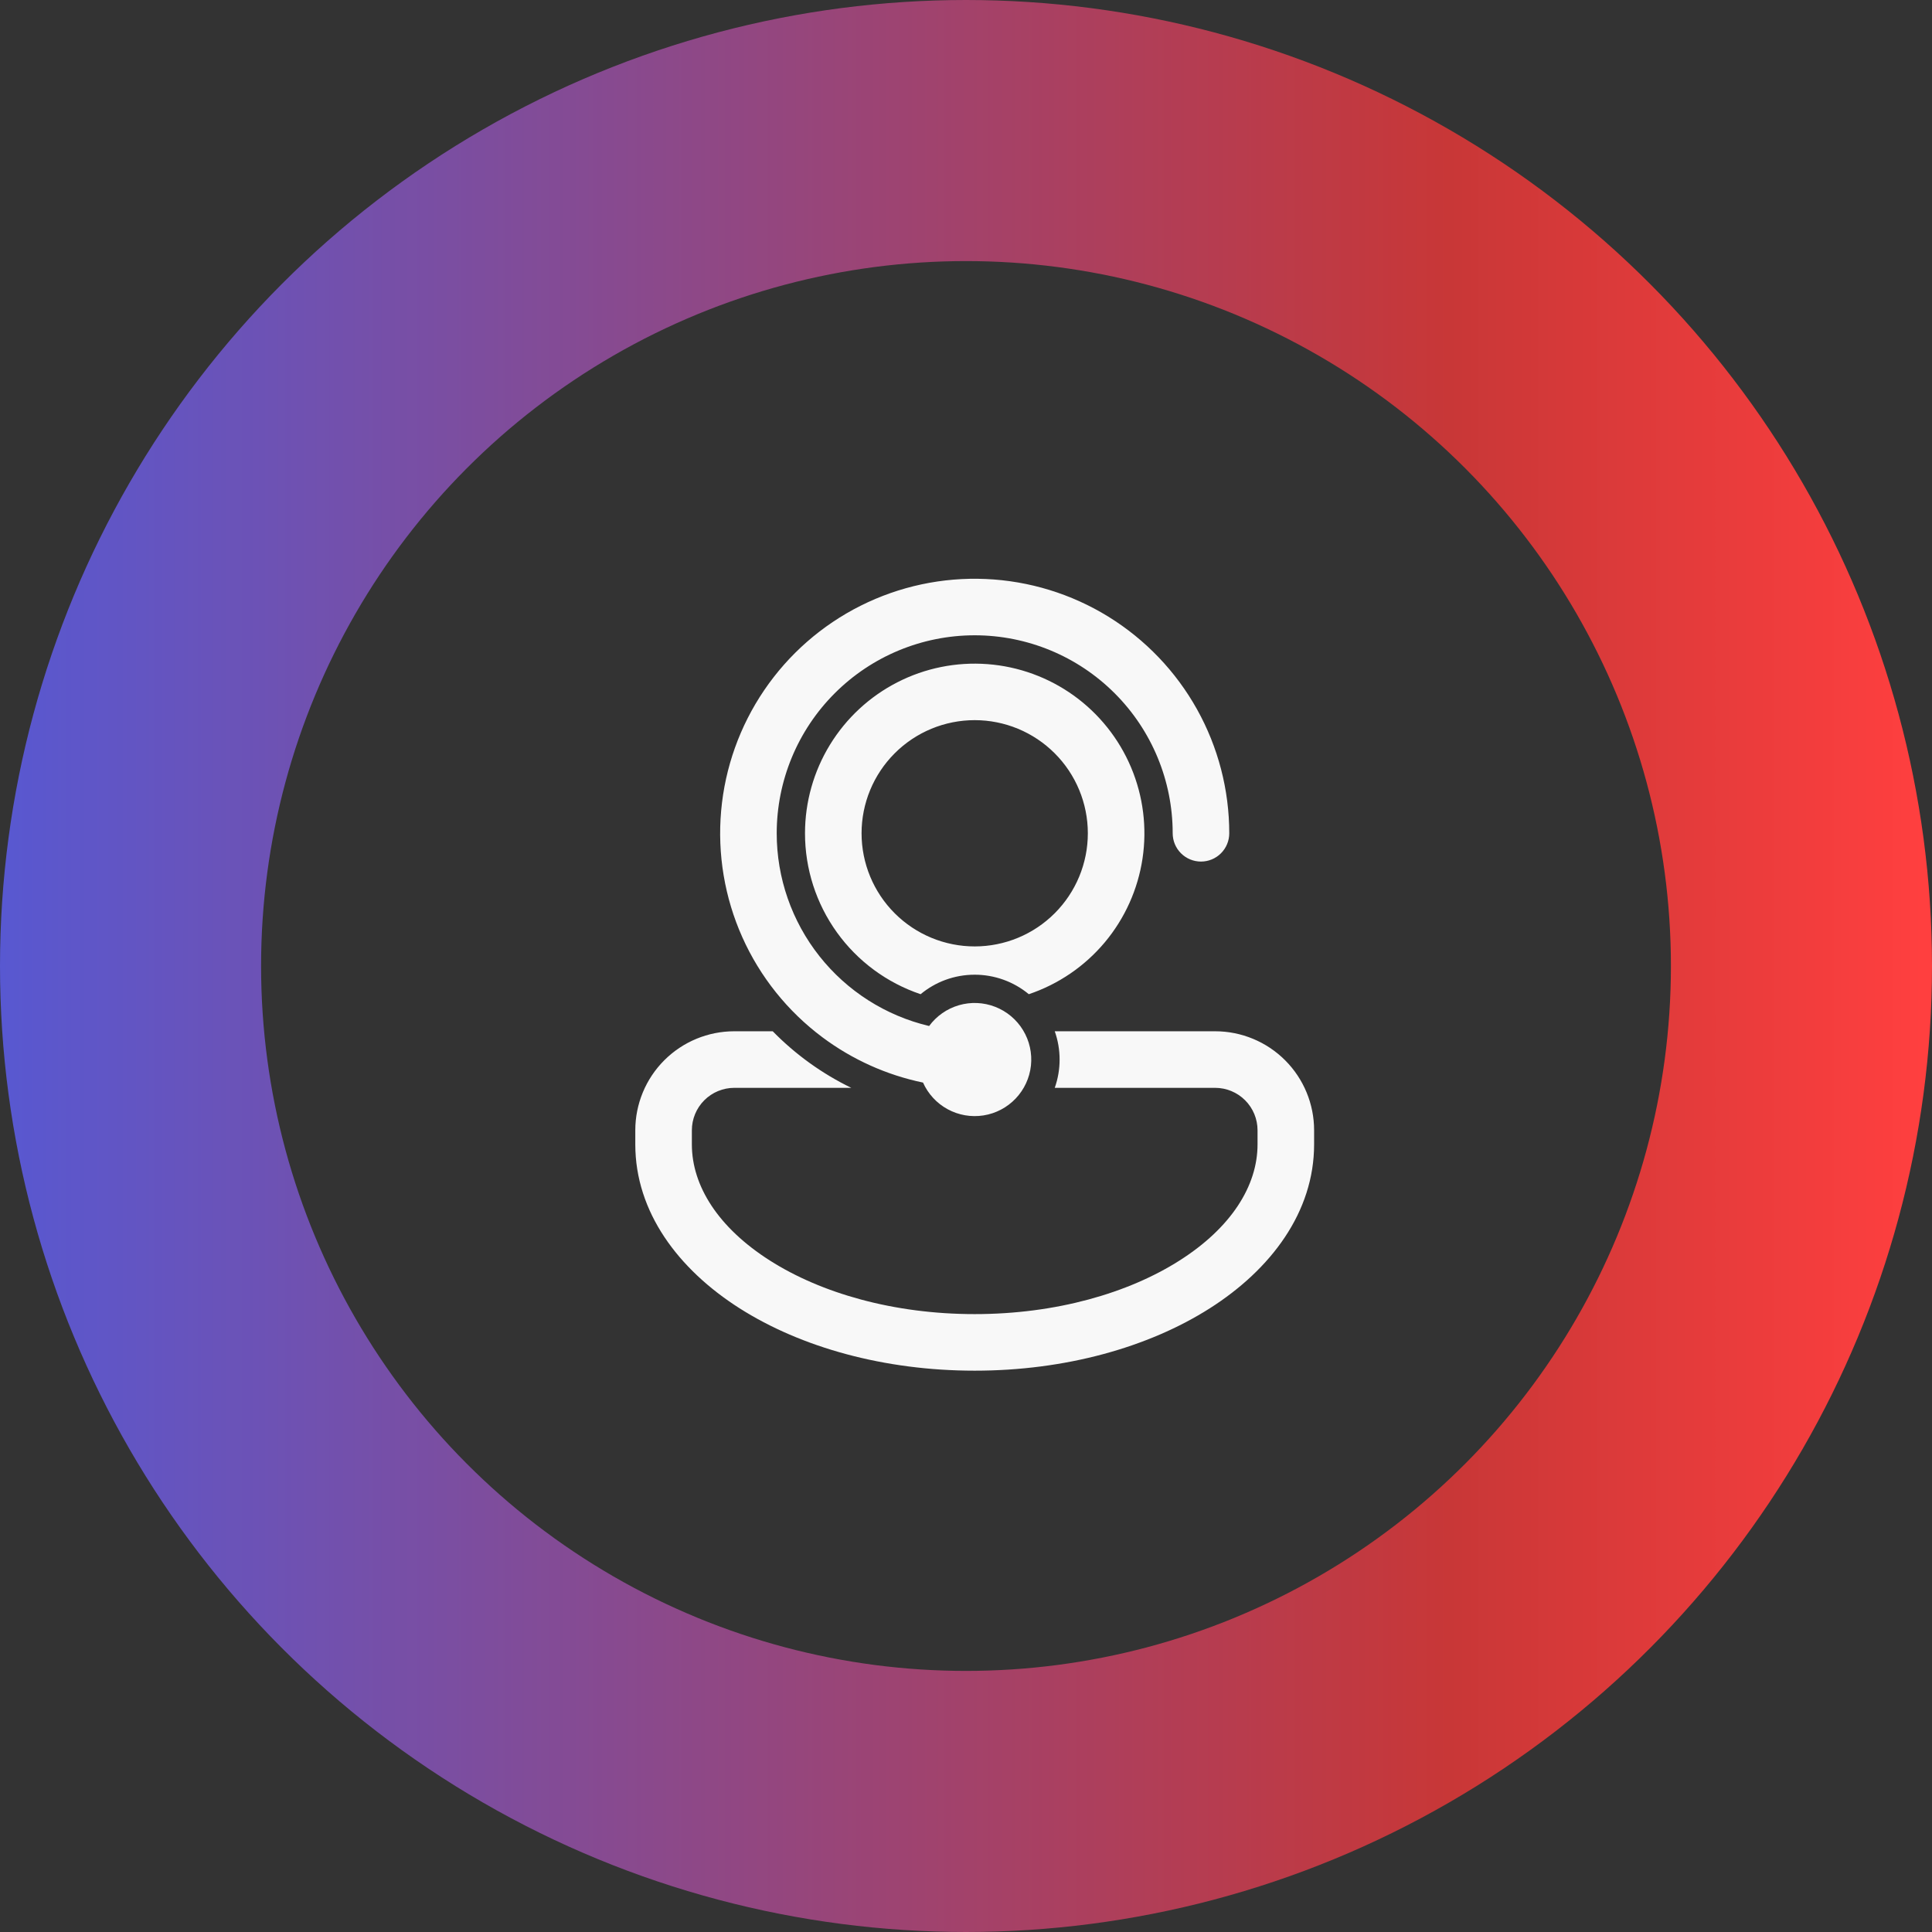 <svg width="111" height="111" viewBox="0 0 111 111" fill="none" xmlns="http://www.w3.org/2000/svg">
<rect x="0" y="0" width="111" height="111" fill="#333333" stroke="none"/>
<circle cx="55.5" cy="55.5" r="48" stroke="url(#paint0_linear_66_197)" stroke-width="15"/>
<path d="M44.625 47.875C44.625 44.858 45.824 41.965 47.957 39.832C50.09 37.698 52.983 36.5 56 36.5C59.017 36.5 61.91 37.698 64.043 39.832C66.177 41.965 67.375 44.858 67.375 47.875C67.375 48.306 67.546 48.719 67.851 49.024C68.156 49.329 68.569 49.5 69 49.5C69.431 49.5 69.844 49.329 70.149 49.024C70.454 48.719 70.625 48.306 70.625 47.875C70.625 45.381 69.987 42.928 68.772 40.75C67.556 38.572 65.804 36.741 63.682 35.431C61.559 34.121 59.137 33.376 56.645 33.266C54.154 33.155 51.675 33.684 49.445 34.802C47.216 35.92 45.309 37.59 43.907 39.652C42.504 41.715 41.652 44.101 41.432 46.586C41.212 49.07 41.631 51.57 42.649 53.847C43.667 56.123 45.251 58.102 47.249 59.594C48.963 60.875 50.937 61.763 53.031 62.198C53.322 62.85 53.82 63.389 54.448 63.73C55.076 64.071 55.798 64.196 56.504 64.085C57.21 63.974 57.86 63.633 58.352 63.116C58.845 62.599 59.154 61.934 59.231 61.223C59.307 60.513 59.148 59.797 58.777 59.187C58.406 58.576 57.844 58.105 57.178 57.846C56.512 57.586 55.779 57.554 55.093 57.753C54.407 57.953 53.806 58.372 53.382 58.948C50.889 58.358 48.667 56.944 47.078 54.934C45.489 52.925 44.624 50.437 44.625 47.875ZM46.25 47.875C46.251 46.081 46.746 44.322 47.682 42.792C48.618 41.262 49.957 40.019 51.554 39.201C53.15 38.383 54.941 38.022 56.73 38.156C58.518 38.29 60.235 38.915 61.692 39.962C63.148 41.009 64.287 42.438 64.984 44.09C65.681 45.743 65.909 47.556 65.641 49.33C65.374 51.103 64.623 52.769 63.471 54.144C62.318 55.518 60.809 56.548 59.109 57.12C58.234 56.396 57.135 56 56 56C54.819 56 53.736 56.421 52.892 57.12C50.956 56.468 49.273 55.226 48.082 53.567C46.89 51.908 46.249 49.917 46.25 47.875ZM56 41.375C54.276 41.375 52.623 42.06 51.404 43.279C50.185 44.498 49.5 46.151 49.5 47.875C49.5 49.599 50.185 51.252 51.404 52.471C52.623 53.69 54.276 54.375 56 54.375C57.724 54.375 59.377 53.69 60.596 52.471C61.815 51.252 62.5 49.599 62.5 47.875C62.5 46.151 61.815 44.498 60.596 43.279C59.377 42.06 57.724 41.375 56 41.375ZM42.188 59.25H44.396C45.702 60.584 47.229 61.684 48.909 62.5H42.188C41.541 62.5 40.921 62.757 40.464 63.214C40.007 63.671 39.75 64.291 39.75 64.938V65.75C39.75 68.144 41.278 70.542 44.233 72.422C47.17 74.291 51.325 75.5 55.998 75.5C60.675 75.5 64.83 74.291 67.767 72.422C70.724 70.544 72.25 68.142 72.25 65.75V64.938C72.25 64.291 71.993 63.671 71.536 63.214C71.079 62.757 70.459 62.5 69.813 62.5H60.599C60.971 61.449 60.971 60.301 60.599 59.25H69.813C71.321 59.25 72.768 59.849 73.834 60.916C74.901 61.982 75.5 63.429 75.5 64.938V65.75C75.5 69.639 73.025 72.928 69.512 75.164C65.979 77.413 61.197 78.75 56 78.75C50.803 78.75 46.023 77.413 42.488 75.164C38.975 72.928 36.5 69.639 36.5 65.75V64.938C36.5 63.429 37.099 61.982 38.166 60.916C39.233 59.849 40.679 59.25 42.188 59.25Z" fill="#F8F8F8"/>
<defs>
<linearGradient id="paint0_linear_66_197" x1="0" y1="55.5" x2="111" y2="55.5" gradientUnits="userSpaceOnUse">
<stop stop-color="#5858D1"/>
<stop offset="0.75" stop-color="#C83737"/>
<stop offset="0.995" stop-color="#FF3F3F"/>
</linearGradient>
</defs>
</svg>
